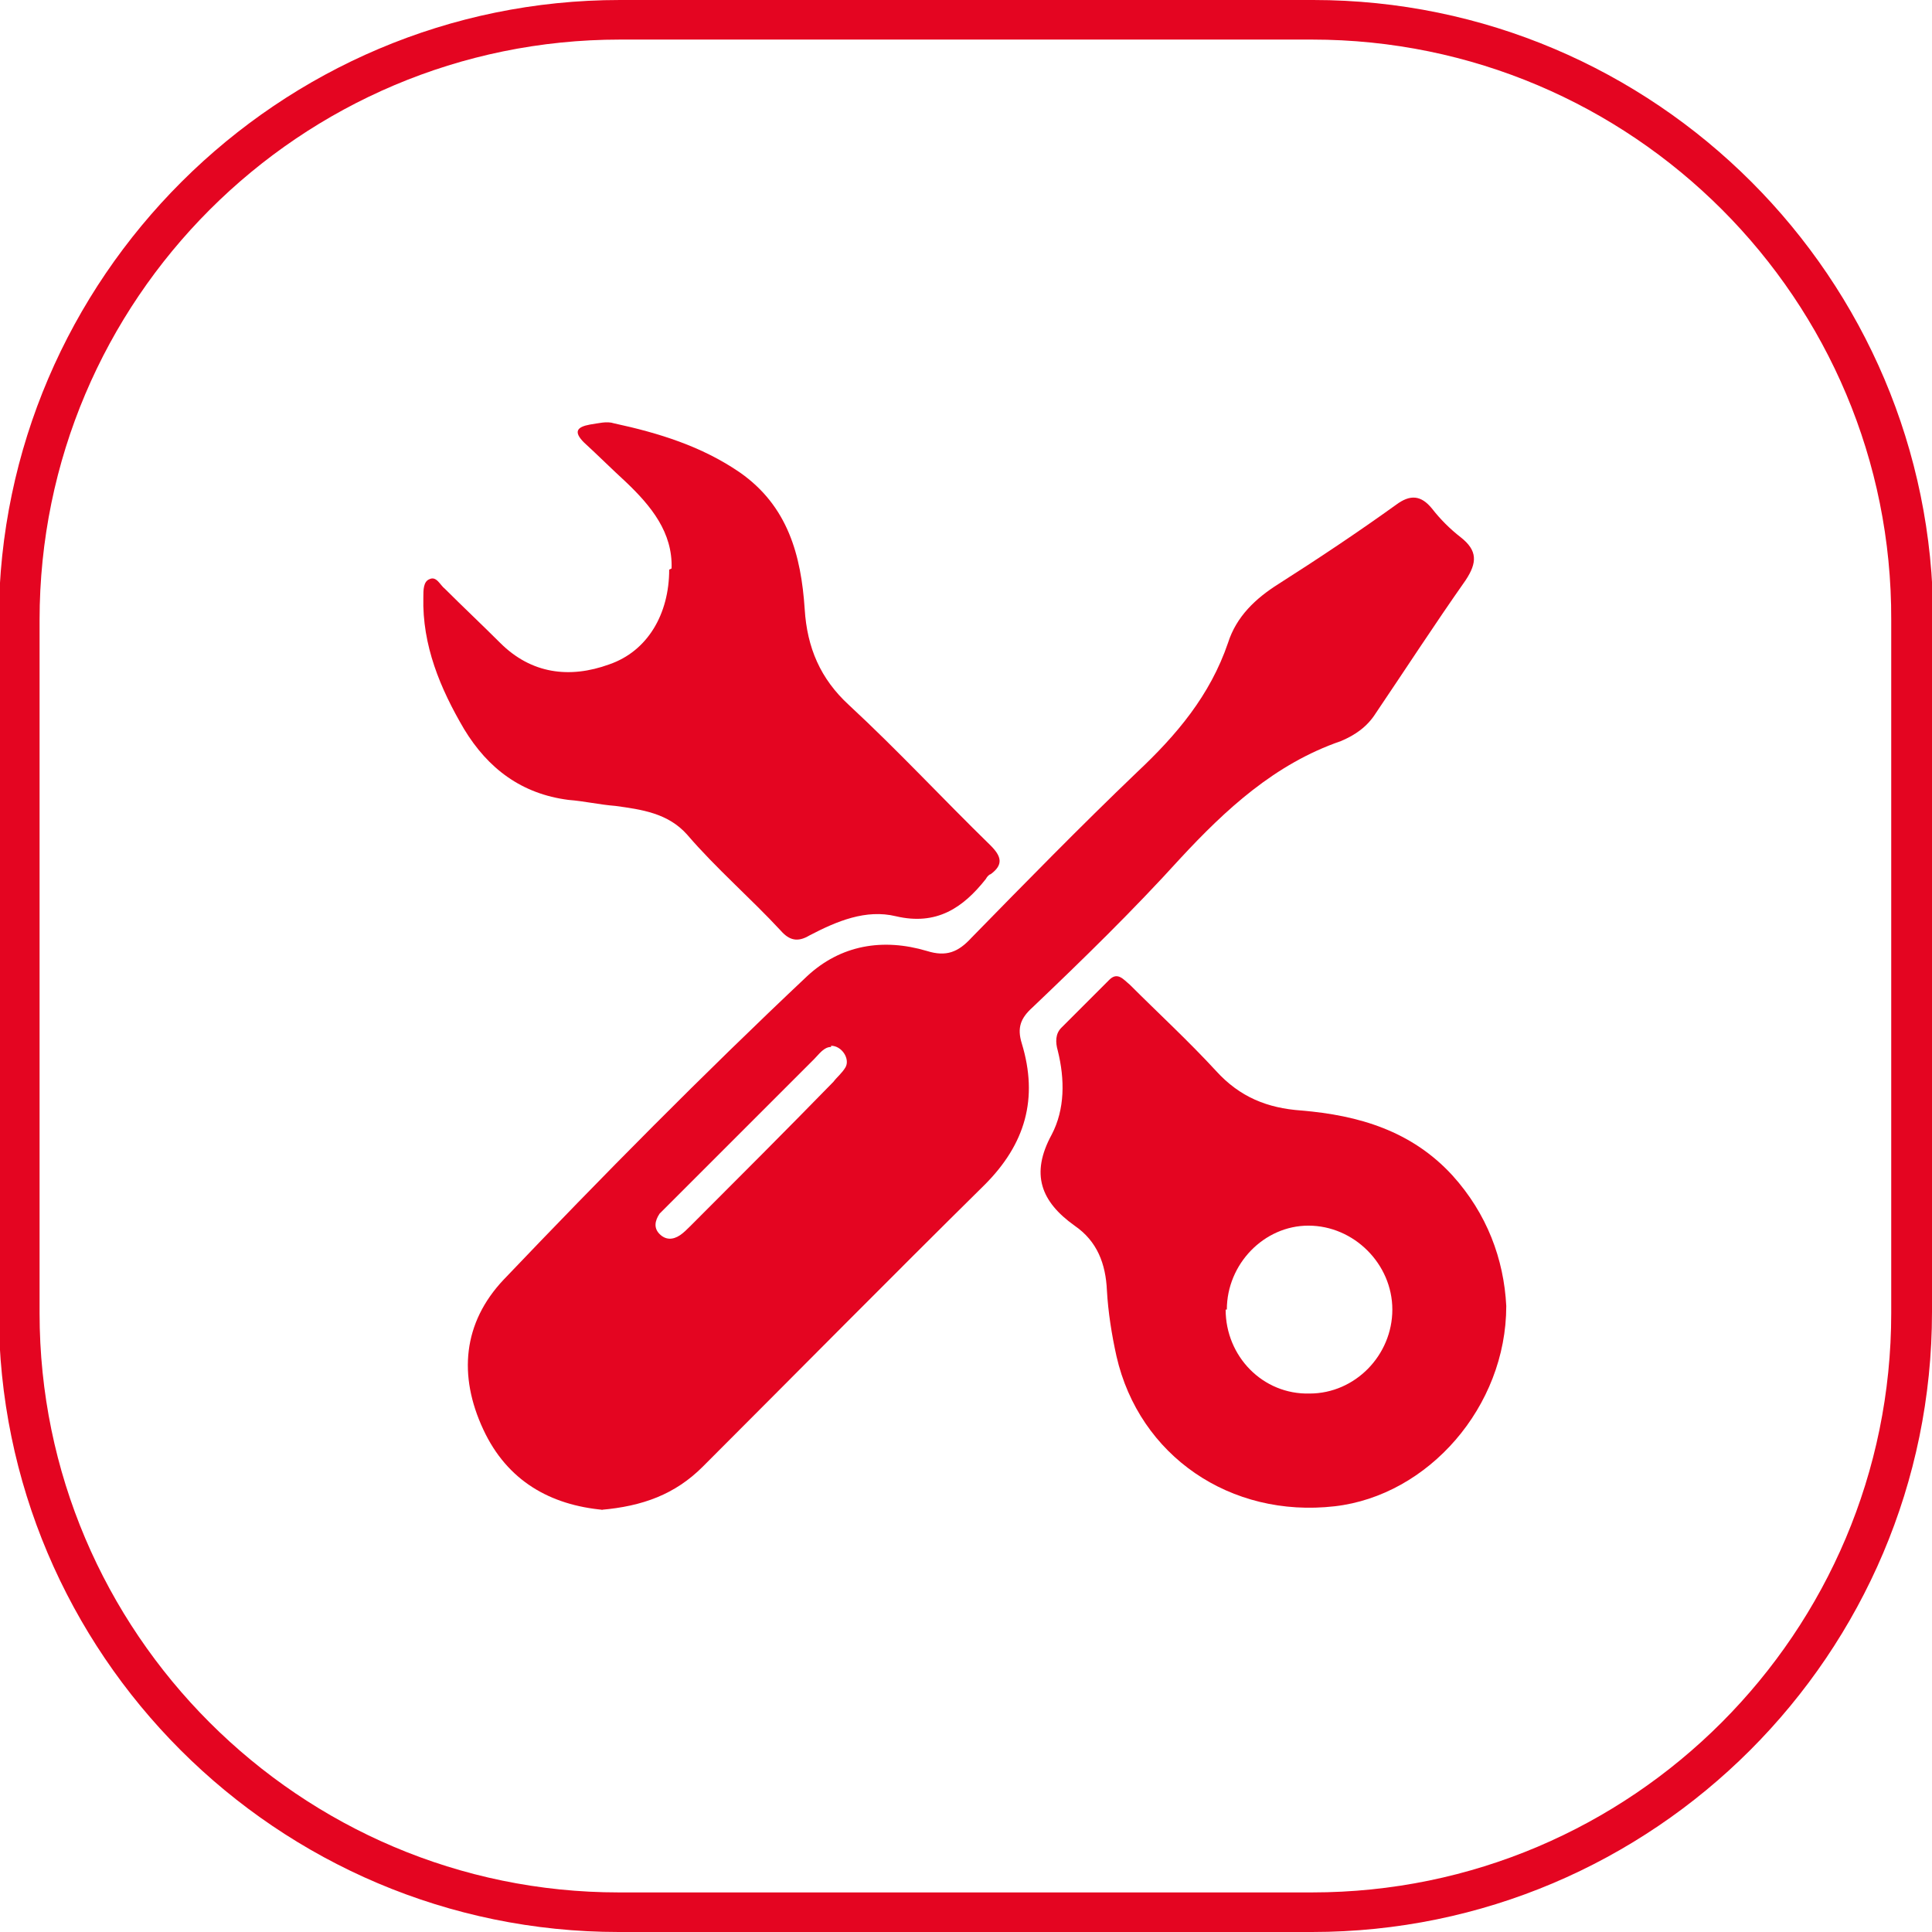 <svg xmlns="http://www.w3.org/2000/svg" id="Livello_2" viewBox="0 0 16.11 16.11"><defs><style>      .cls-1 {        fill: #e40521;      }    </style></defs><g id="Livello_1-2" data-name="Livello_1"><path class="cls-1" d="M5.17.33C2.5.33.33,2.5.33,5.17v5.78c0,2.66,2.17,4.83,4.83,4.83h5.78c2.67,0,4.83-2.17,4.83-4.83v-5.78C15.78,2.5,13.61.33,10.94.33h-5.78ZM16.11,10.94c0,2.85-2.32,5.17-5.17,5.17h-5.78c-2.85,0-5.17-2.32-5.17-5.17v-5.78C0,2.32,2.32,0,5.17,0h5.78c2.85,0,5.17,2.32,5.17,5.17"></path><path class="cls-1" d="M6.93,8.73c-.06,0-.1.06-.14.1-.41.41-.81.81-1.22,1.22-.02.02-.05.05-.07.07-.04.06-.05.12,0,.17.05.05.11.05.17.01.03-.02.06-.05.09-.08.4-.4.8-.8,1.19-1.2.03-.04.07-.07.1-.12.04-.07-.03-.18-.12-.18M5.03,12.59c-.44-.04-.8-.24-1-.67-.21-.45-.17-.89.17-1.25.82-.86,1.66-1.71,2.53-2.53.28-.26.63-.32,1-.21.16.05.26.01.37-.11.45-.46.91-.93,1.38-1.38.33-.31.61-.64.76-1.08.07-.22.23-.37.42-.49.33-.21.66-.43.98-.66.12-.09.21-.08.3.03.07.09.15.17.24.24.14.11.14.21.04.36-.26.37-.5.74-.75,1.11-.07.11-.17.18-.29.23-.55.19-.96.57-1.34.98-.39.43-.81.84-1.23,1.24-.1.09-.13.17-.09.3.14.46.03.84-.31,1.18-.79.78-1.57,1.57-2.35,2.35-.23.23-.5.33-.85.36"></path><path class="cls-1" d="M10.22,10.92c0,.39.31.71.7.7.38,0,.69-.32.69-.7,0-.38-.32-.7-.7-.7-.37,0-.68.32-.68.7M12.56,10.89c0,.84-.65,1.58-1.43,1.67-.87.1-1.63-.42-1.82-1.25-.04-.18-.07-.37-.08-.55-.01-.22-.08-.41-.27-.54-.28-.2-.37-.43-.19-.76.11-.21.11-.46.05-.7-.02-.07-.02-.14.03-.19.13-.13.26-.26.4-.4.07-.07.12,0,.17.04.24.24.49.47.72.72.2.22.43.31.71.33.48.04.92.17,1.26.54.29.32.43.7.45,1.09"></path><path class="cls-1" d="M5.6,4.74c.01-.3-.17-.52-.38-.72-.12-.11-.23-.22-.35-.33-.09-.09-.06-.13.05-.15.07-.01.14-.03.2-.01.37.08.73.19,1.05.41.4.28.51.69.54,1.14.02.32.13.58.37.8.41.38.78.78,1.18,1.17.09.09.11.16,0,.24-.01,0-.03.02-.04.04-.19.24-.41.39-.75.31-.25-.06-.49.04-.72.16-.1.06-.17.04-.24-.04-.25-.27-.54-.52-.78-.8-.16-.18-.38-.21-.6-.24-.13-.01-.26-.04-.39-.05-.39-.05-.67-.26-.87-.59-.2-.34-.35-.7-.34-1.1,0-.06,0-.13.05-.15.06-.03.09.05.13.08.15.15.31.3.46.45.26.26.58.3.91.18.32-.11.5-.42.5-.79"></path></g></svg>